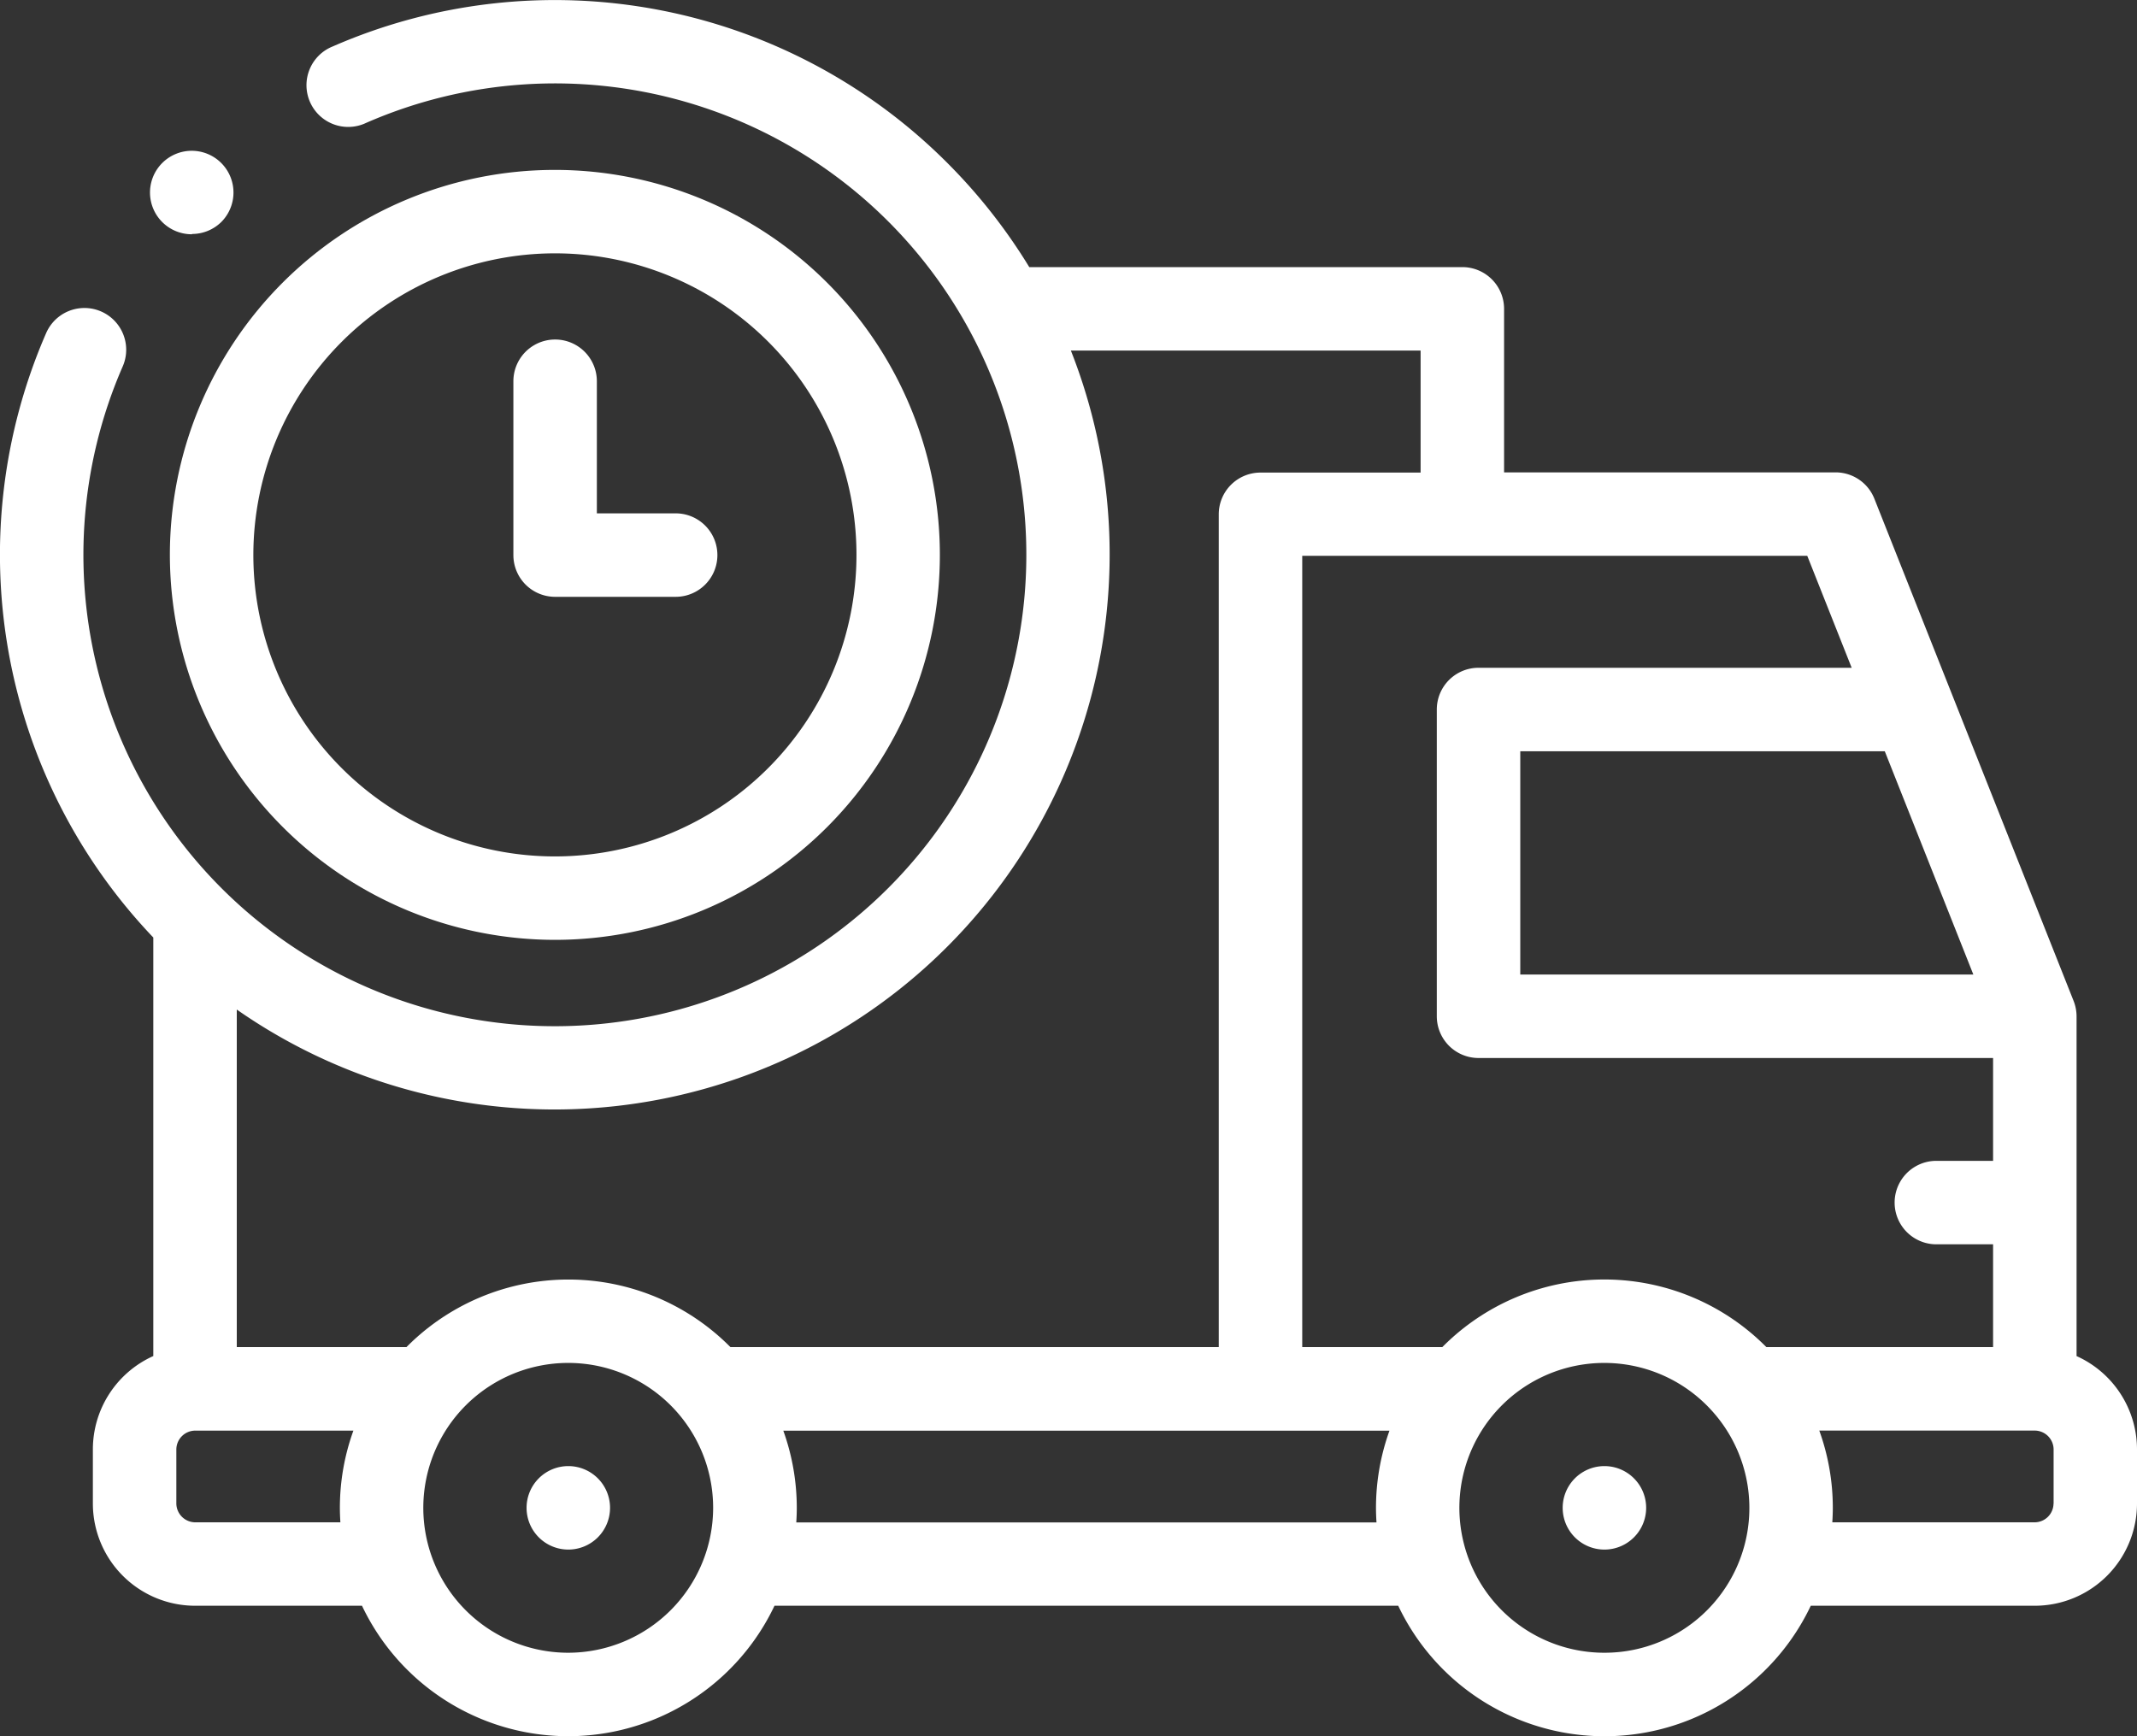 <svg xmlns="http://www.w3.org/2000/svg" viewBox="0 0 512 416.01"><rect x="0" y="0" width="512" height="416.01" fill="#333333" stroke="none"/><defs><style>.cls-1{fill:#fff}</style></defs><g id="Warstwa_2" data-name="Warstwa 2"><g id="Capa_1" data-name="Capa 1"><path d="M384.4 371.28a10 10 0 010-20 10 10 0 010 20zM136.16 351.28a10 10 0 1010 10 10 10 0 00-10-10z" class="cls-1"/><path d="M497.52 324.91v-81.4a10.13 10.13 0 00-.71-3.69L449.08 119.5a10 10 0 00-9.3-6.32h-79.42V74a10 10 0 00-10-10H246.6a133.69 133.69 0 00-19.67-25A132.86 132.86 0 0079.71 11.13a10 10 0 108 18.32A112.93 112.93 0 01212.79 212.8 112.94 112.94 0 0129.4 87.8a10 10 0 00-18.34-8 132.88 132.88 0 0025.67 144.83v100.28a24.53 24.53 0 00-14.48 22.34v13a24.51 24.51 0 0024.48 24.49h40a54.69 54.69 0 0098.83 0H335a54.69 54.69 0 0098.84 0h53.72A24.51 24.51 0 00512 360.26v-13a24.53 24.53 0 00-14.48-22.34zM451.57 180l21.22 53.5H364.24V180zM433 133.18L443.64 160h-89.4a10 10 0 00-10 10v73.5a10 10 0 0010 10h123.28v24.64h-13.59a10 10 0 100 20h13.59v24.62h-54.33a54.61 54.61 0 00-77.62 0H312V133.18zM81.55 364.75H46.73a4.55 4.55 0 01-4.48-4.49v-13a4.54 4.54 0 014.48-4.48h37.94a54.37 54.37 0 00-3.24 18.51c0 1.16.05 2.31.12 3.46zM136.16 396a34.72 34.72 0 1134.7-34.73 34.77 34.77 0 01-34.7 34.73zM175 322.77a54.61 54.61 0 00-77.62 0H56.73v-80.88A133 133 0 00256.57 84h83.79v29.23H302a10 10 0 00-10 10v199.54zm15.78 42c.07-1.15.12-2.3.12-3.47a54.6 54.6 0 00-3.23-18.51H332.9a54.6 54.6 0 00-3.23 18.51c0 1.17.05 2.32.12 3.47zM384.37 396A34.72 34.72 0 11411 339l.22.26A34.69 34.69 0 01384.37 396zM492 360.26a4.54 4.54 0 01-4.48 4.49H439c.07-1.15.12-2.3.12-3.47a54.37 54.37 0 00-3.24-18.51h51.66a4.54 4.54 0 014.48 4.48v13z" class="cls-1"/><path d="M133 225.19A92.24 92.24 0 1040.7 133a92.33 92.33 0 0092.3 92.19zm0-164.49A72.25 72.25 0 1160.7 133 72.33 72.33 0 01133 60.7z" class="cls-1"/><path d="M133 143h28.88a10 10 0 000-20H143V91.35a10 10 0 00-20 0V133a10 10 0 0010 10zM46 56.06a10 10 0 007.08-2.93 10 10 0 10-7.1 3z" class="cls-1"/></g></g></svg>